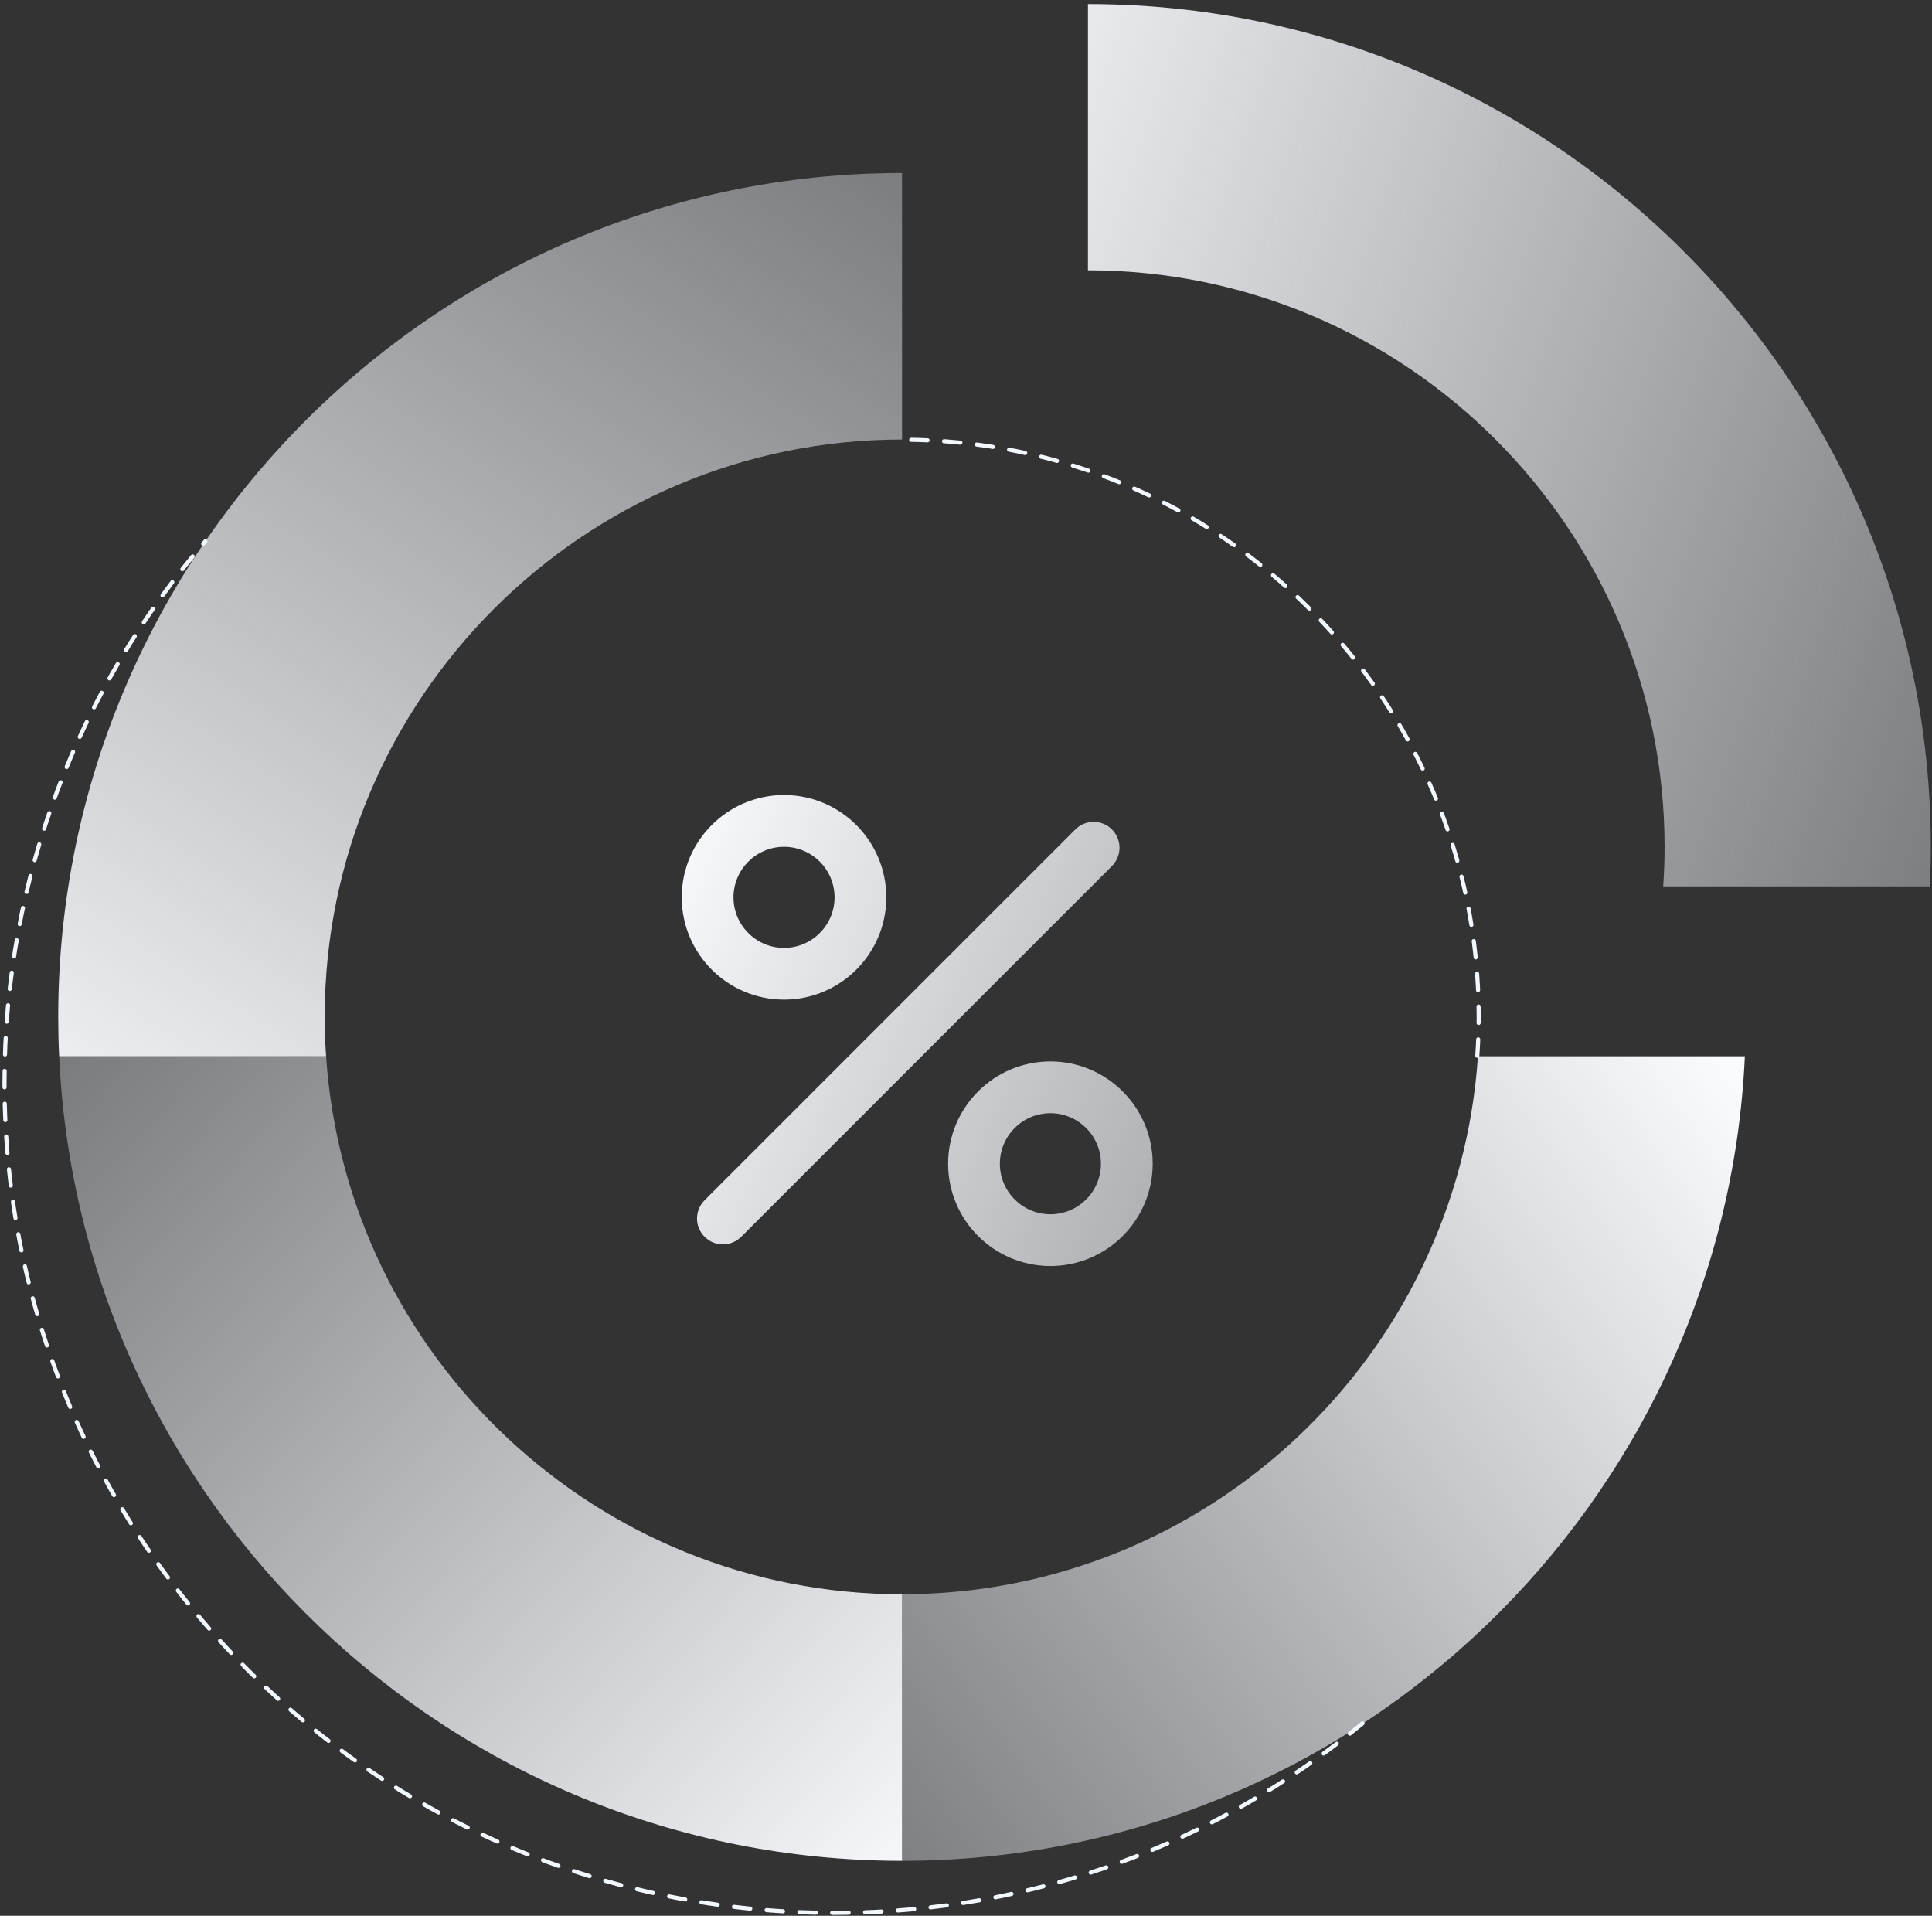 <?xml version="1.0" encoding="UTF-8"?> <svg xmlns="http://www.w3.org/2000/svg" width="353" height="350" viewBox="0 0 353 350" fill="none"><rect x="0" y="0" width="353" height="350" fill="#333333" stroke="none"/><path d="M143.252 182.623C132.947 182.623 124.562 174.239 124.562 163.934C124.562 153.629 132.947 145.245 143.252 145.245C153.557 145.245 161.939 153.629 161.939 163.934C161.939 174.239 153.557 182.623 143.252 182.623ZM143.252 154.7C138.16 154.7 134.017 158.843 134.017 163.934C134.017 169.026 138.16 173.168 143.252 173.168C148.344 173.168 152.486 169.025 152.486 163.934C152.486 158.842 148.344 154.7 143.252 154.7Z" fill="url(#paint0_linear_3659_48816)"></path><path d="M191.92 231.292C181.615 231.292 173.232 222.908 173.232 212.603C173.232 202.298 181.615 193.914 191.92 193.914C202.225 193.914 210.609 202.298 210.609 212.603C210.609 222.909 202.225 231.292 191.92 231.292ZM191.92 203.369C186.828 203.369 182.686 207.512 182.686 212.603C182.686 217.695 186.828 221.837 191.92 221.837C197.012 221.837 201.155 217.694 201.155 212.603C201.155 207.512 197.012 203.369 191.92 203.369Z" fill="url(#paint1_linear_3659_48816)"></path><path d="M132.082 227.339C130.873 227.339 129.662 226.877 128.74 225.955C126.894 224.109 126.894 221.116 128.74 219.27L196.478 151.531C198.323 149.685 201.317 149.685 203.162 151.531C205.008 153.377 205.008 156.37 203.162 158.216L135.424 225.955C134.501 226.877 133.291 227.339 132.082 227.339Z" fill="url(#paint2_linear_3659_48816)"></path><path d="M10.639 185.781C10.639 188.193 10.695 190.586 10.808 192.97H59.581C59.412 190.595 59.328 188.193 59.328 185.781C59.328 127.613 106.647 80.295 164.814 80.295V31.606C79.805 31.606 10.639 100.773 10.639 185.781Z" fill="url(#paint3_linear_3659_48816)"></path><path d="M269.922 192.881C270.09 190.509 270.175 188.109 270.175 185.7C270.175 127.596 222.908 80.33 164.814 80.33" stroke="#F3F8FF" stroke-width="0.75" stroke-miterlimit="10" stroke-linecap="round" stroke-linejoin="round" stroke-dasharray="3 3"></path><path d="M352.778 154.749C352.778 157.158 352.722 159.549 352.609 161.93H303.889C304.057 159.558 304.142 157.158 304.142 154.749C304.142 96.645 256.875 49.379 198.781 49.379V0.743C283.696 0.743 352.778 69.834 352.778 154.749Z" fill="url(#paint4_linear_3659_48816)"></path><path d="M318.81 192.97C315.047 274.656 247.41 339.956 164.814 339.956V291.258C220.56 291.258 266.34 247.787 270.037 192.97H318.81V192.97Z" fill="url(#paint5_linear_3659_48816)"></path><path d="M164.815 291.258V339.956C82.218 339.956 14.572 274.656 10.809 192.97H59.582C63.28 247.787 109.059 291.258 164.815 291.258Z" fill="url(#paint6_linear_3659_48816)"></path><path d="M248.957 314.836C222.741 336.472 189.131 349.469 152.485 349.469C68.724 349.469 0.822 281.567 0.822 197.806C0.822 160.005 14.651 125.434 37.526 98.877" stroke="#F3F8FF" stroke-width="0.75" stroke-miterlimit="10" stroke-linecap="round" stroke-linejoin="round" stroke-dasharray="3 3"></path><defs><linearGradient id="paint0_linear_3659_48816" x1="120.554" y1="154.333" x2="395.264" y2="270.54" gradientUnits="userSpaceOnUse"><stop stop-color="#FAFBFF"></stop><stop offset="1" stop-color="#F3F8FF" stop-opacity="0"></stop></linearGradient><linearGradient id="paint1_linear_3659_48816" x1="110.478" y1="178.152" x2="385.188" y2="294.359" gradientUnits="userSpaceOnUse"><stop stop-color="#FAFBFF"></stop><stop offset="1" stop-color="#F3F8FF" stop-opacity="0"></stop></linearGradient><linearGradient id="paint2_linear_3659_48816" x1="115.097" y1="167.23" x2="389.807" y2="283.438" gradientUnits="userSpaceOnUse"><stop stop-color="#FAFBFF"></stop><stop offset="1" stop-color="#F3F8FF" stop-opacity="0"></stop></linearGradient><linearGradient id="paint3_linear_3659_48816" x1="12.314" y1="225.421" x2="227.54" y2="-103.675" gradientUnits="userSpaceOnUse"><stop stop-color="#FAFBFF"></stop><stop offset="1" stop-color="#F3F8FF" stop-opacity="0"></stop></linearGradient><linearGradient id="paint4_linear_3659_48816" x1="151.639" y1="43.933" x2="500.972" y2="160.377" gradientUnits="userSpaceOnUse"><stop stop-color="#FAFBFF"></stop><stop offset="0.756" stop-color="#F6F9FF" stop-opacity="0.244"></stop><stop offset="1" stop-color="#F3F8FF" stop-opacity="0"></stop></linearGradient><linearGradient id="paint5_linear_3659_48816" x1="324.774" y1="208.167" x2="47.607" y2="402.747" gradientUnits="userSpaceOnUse"><stop stop-color="#FAFBFF"></stop><stop offset="1" stop-color="#F3F8FF" stop-opacity="0"></stop></linearGradient><linearGradient id="paint6_linear_3659_48816" x1="168.342" y1="346.656" x2="-85.675" y2="110.783" gradientUnits="userSpaceOnUse"><stop stop-color="#FAFBFF"></stop><stop offset="1" stop-color="#F3F8FF" stop-opacity="0"></stop></linearGradient></defs></svg> 